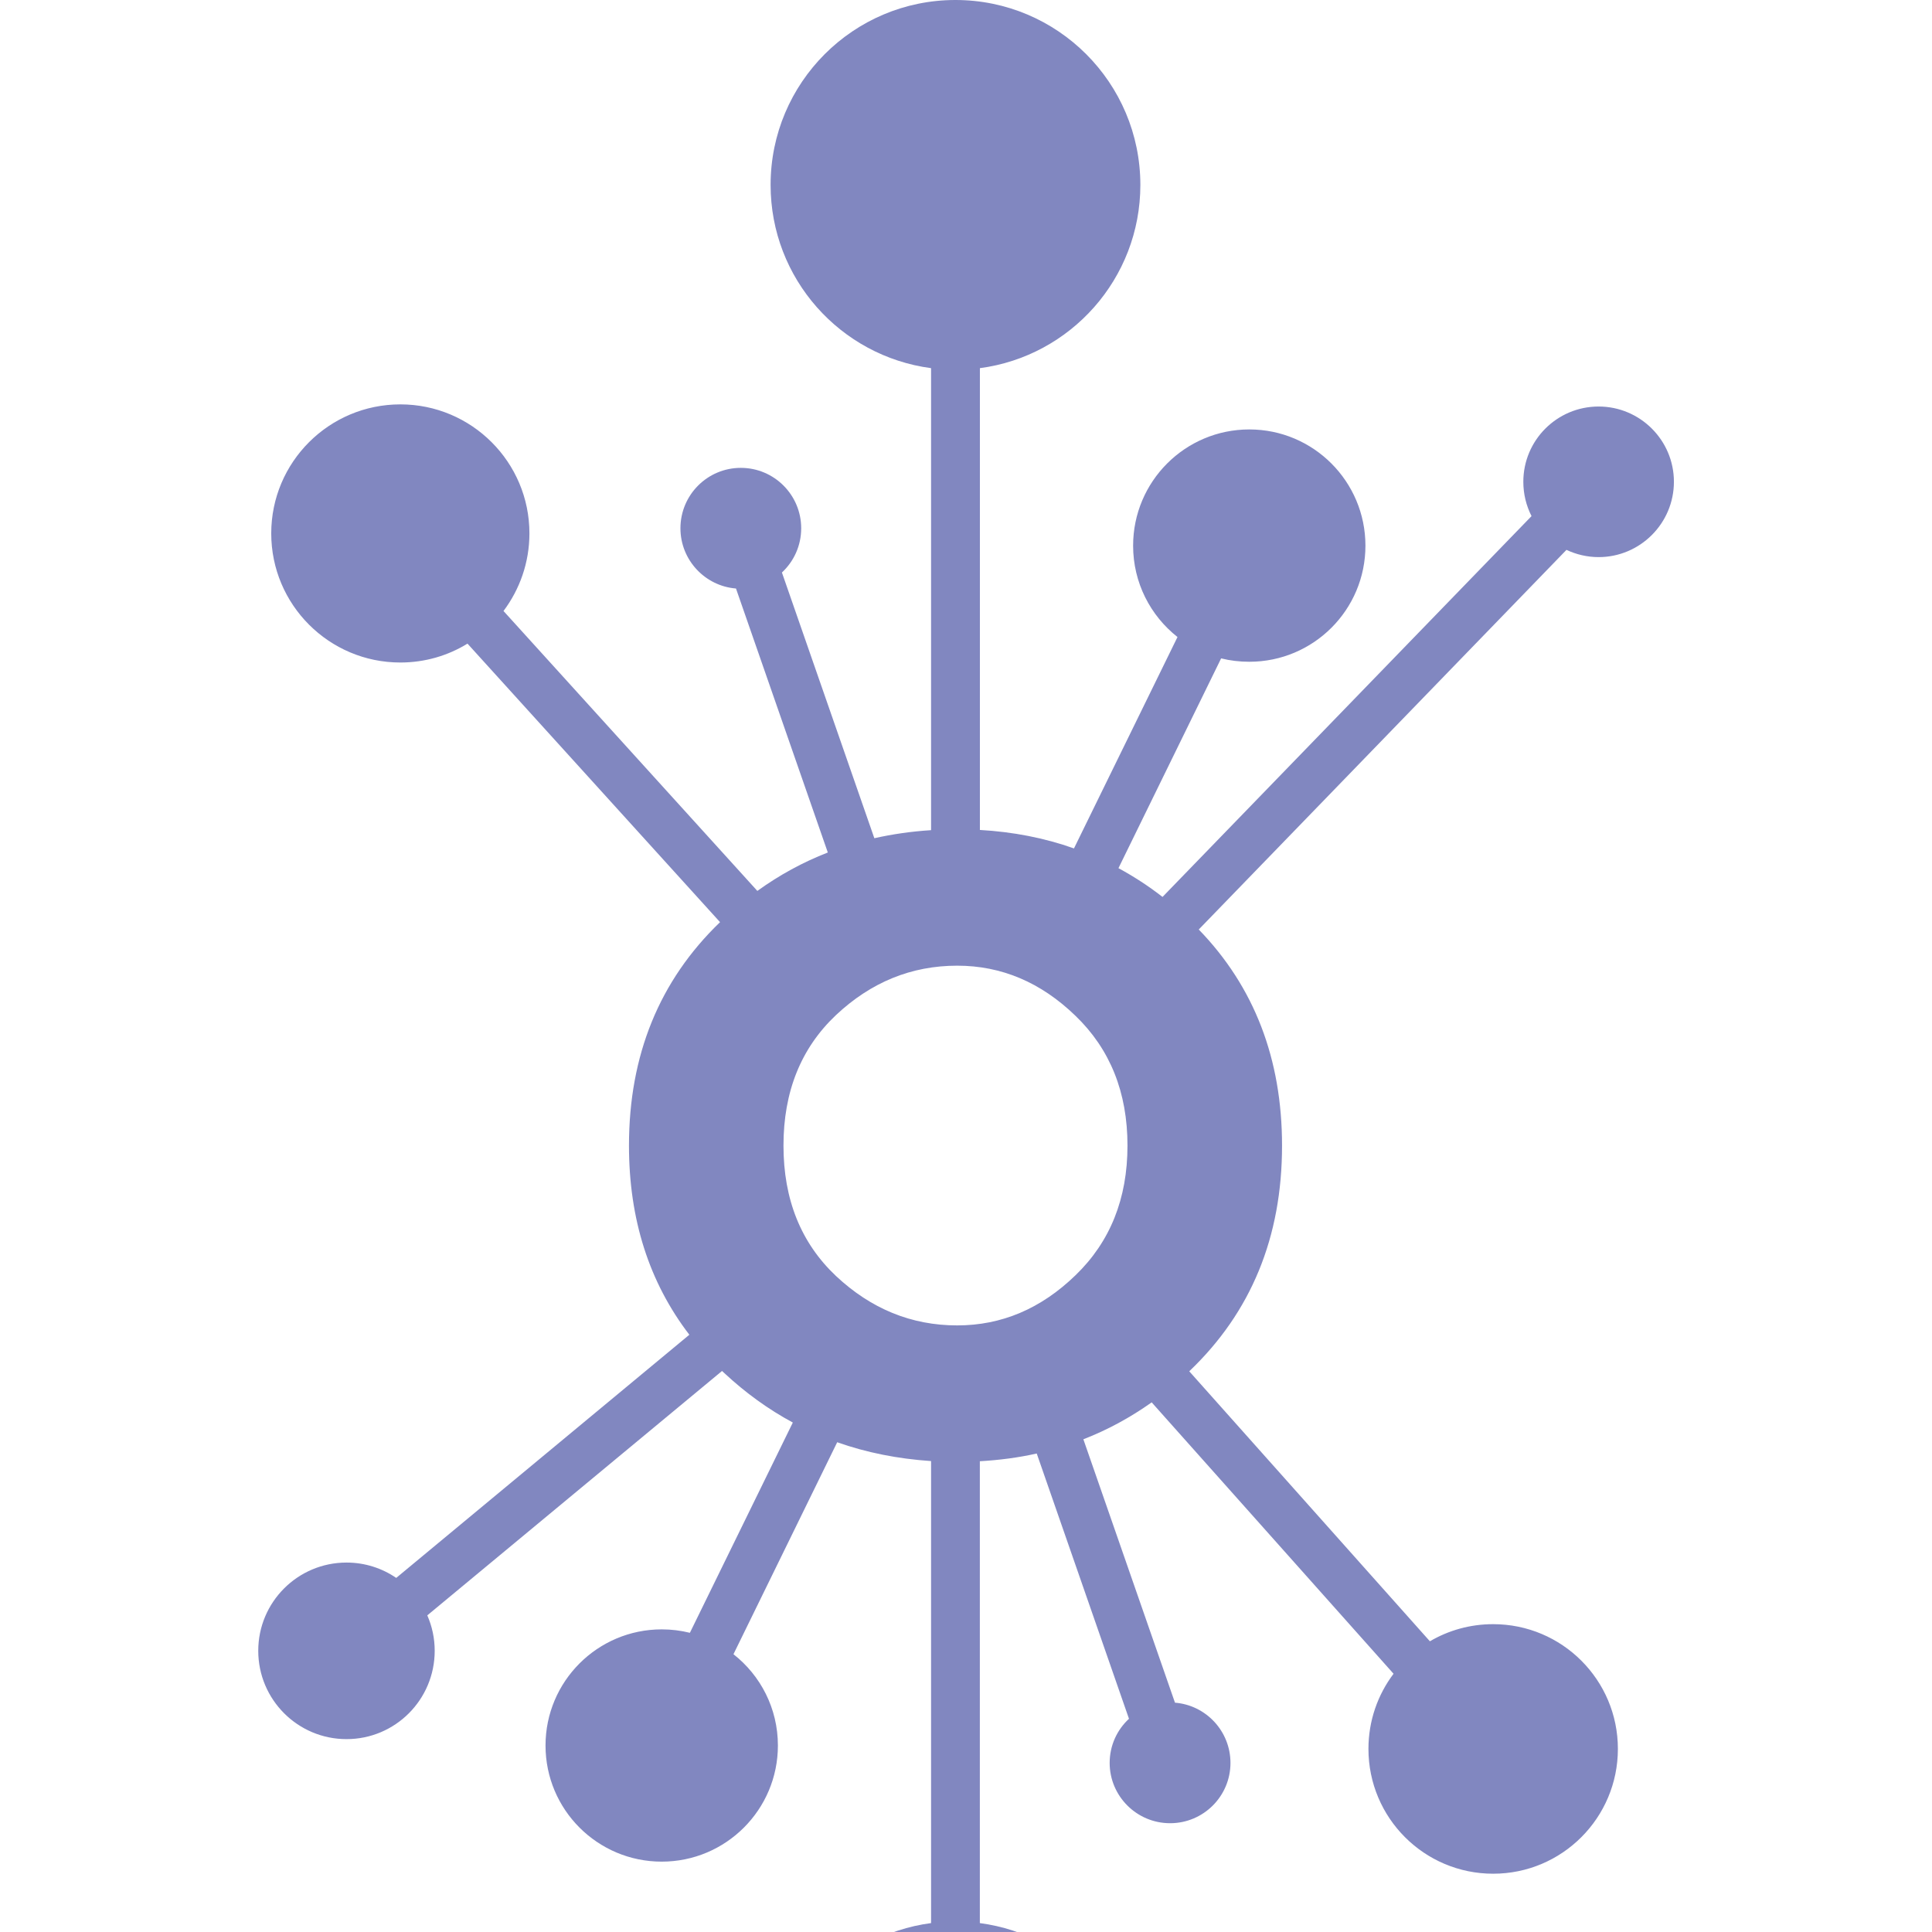 <?xml version="1.0" encoding="utf-8"?>
<!-- Generator: Adobe Illustrator 16.0.0, SVG Export Plug-In . SVG Version: 6.00 Build 0)  -->
<!DOCTYPE svg PUBLIC "-//W3C//DTD SVG 1.1//EN" "http://www.w3.org/Graphics/SVG/1.1/DTD/svg11.dtd">
<svg version="1.1" id="Calque_1" xmlns="http://www.w3.org/2000/svg" xmlns:xlink="http://www.w3.org/1999/xlink" x="0px" y="0px"
	 width="36px" height="36px" viewBox="0 0 36 36" enable-background="new 0 0 36 36" xml:space="preserve">
<path fill="#8187C0" d="M17.836,24.697c-0.854,0-1.606-0.309-2.259-0.921c-0.652-0.616-0.978-1.425-0.978-2.43
	s0.326-1.815,0.978-2.431c0.653-0.614,1.406-0.921,2.259-0.921c0.826,0,1.561,0.311,2.204,0.934
	c0.646,0.622,0.969,1.427,0.969,2.418c0,0.989-0.323,1.794-0.969,2.417C19.396,24.387,18.662,24.697,17.836,24.697 M17.349,15.469
	c-0.366,0.023-0.718,0.074-1.057,0.15l-1.722-4.951c0.221-0.206,0.359-0.498,0.359-0.824c0-0.622-0.504-1.126-1.125-1.126
	c-0.622,0-1.125,0.504-1.125,1.126c0,0.59,0.457,1.076,1.035,1.122l1.711,4.919c-0.465,0.181-0.903,0.42-1.313,0.716l-4.73-5.216
	c0.302-0.402,0.483-0.903,0.483-1.446c0-1.328-1.078-2.404-2.405-2.404c-1.329,0-2.406,1.077-2.406,2.404
	c0,1.328,1.077,2.406,2.406,2.406c0.458,0,0.887-0.128,1.251-0.352l4.706,5.19c-1.131,1.089-1.697,2.478-1.697,4.164
	c0,1.371,0.375,2.546,1.125,3.524l-5.462,4.531c-0.263-0.18-0.582-0.286-0.926-0.286c-0.909,0-1.645,0.737-1.645,1.644
	c0,0.909,0.736,1.646,1.645,1.646S8.1,31.669,8.1,30.76c0-0.234-0.049-0.457-0.138-0.66l5.492-4.554
	c0.014,0.014,0.028,0.026,0.042,0.039c0.396,0.369,0.822,0.677,1.277,0.922l-1.918,3.918c-0.169-0.042-0.344-0.064-0.525-0.064
	c-1.195,0-2.165,0.969-2.165,2.164s0.969,2.164,2.165,2.164c1.196,0,2.165-0.969,2.165-2.164c0-0.691-0.323-1.305-0.828-1.701
	l1.933-3.95c0.547,0.194,1.129,0.309,1.749,0.351v8.609c-1.688,0.223-2.99,1.666-2.99,3.414c0,1.904,1.542,3.445,3.444,3.445
	c1.903,0,3.445-1.541,3.445-3.445c0-1.748-1.302-3.191-2.99-3.414v-8.606c0.366-0.021,0.719-0.067,1.06-0.144l1.719,4.943
	c-0.221,0.204-0.36,0.496-0.36,0.823c0,0.619,0.505,1.123,1.126,1.123c0.622,0,1.125-0.504,1.125-1.123
	c0-0.592-0.456-1.077-1.034-1.123l-1.707-4.908c0.449-0.174,0.874-0.405,1.273-0.688l4.507,5.057
	c-0.295,0.391-0.468,0.876-0.468,1.4c0,1.285,1.04,2.326,2.324,2.326s2.324-1.041,2.324-2.326c0-1.284-1.04-2.324-2.324-2.324
	c-0.431,0-0.833,0.116-1.179,0.319l-4.484-5.031c1.152-1.098,1.729-2.498,1.729-4.204c0-1.616-0.517-2.96-1.552-4.028l6.852-7.074
	c0.182,0.086,0.386,0.135,0.599,0.135c0.773,0,1.403-0.629,1.403-1.404c0-0.774-0.63-1.402-1.403-1.402
	c-0.775,0-1.403,0.628-1.403,1.402c0,0.231,0.055,0.447,0.153,0.64l-6.876,7.096c-0.262-0.204-0.537-0.382-0.821-0.536l1.913-3.909
	c0.167,0.042,0.345,0.063,0.525,0.063c1.195,0,2.164-0.967,2.164-2.163s-0.969-2.166-2.164-2.166c-1.196,0-2.165,0.97-2.165,2.166
	c0,0.69,0.323,1.305,0.827,1.702l-1.929,3.939c-0.549-0.195-1.134-0.309-1.753-0.344V6.86c1.688-0.223,2.99-1.667,2.99-3.415
	C21.248,1.542,19.706,0,17.803,0c-1.902,0-3.444,1.542-3.444,3.445c0,1.749,1.302,3.192,2.99,3.415V15.469z"/>
</svg>
